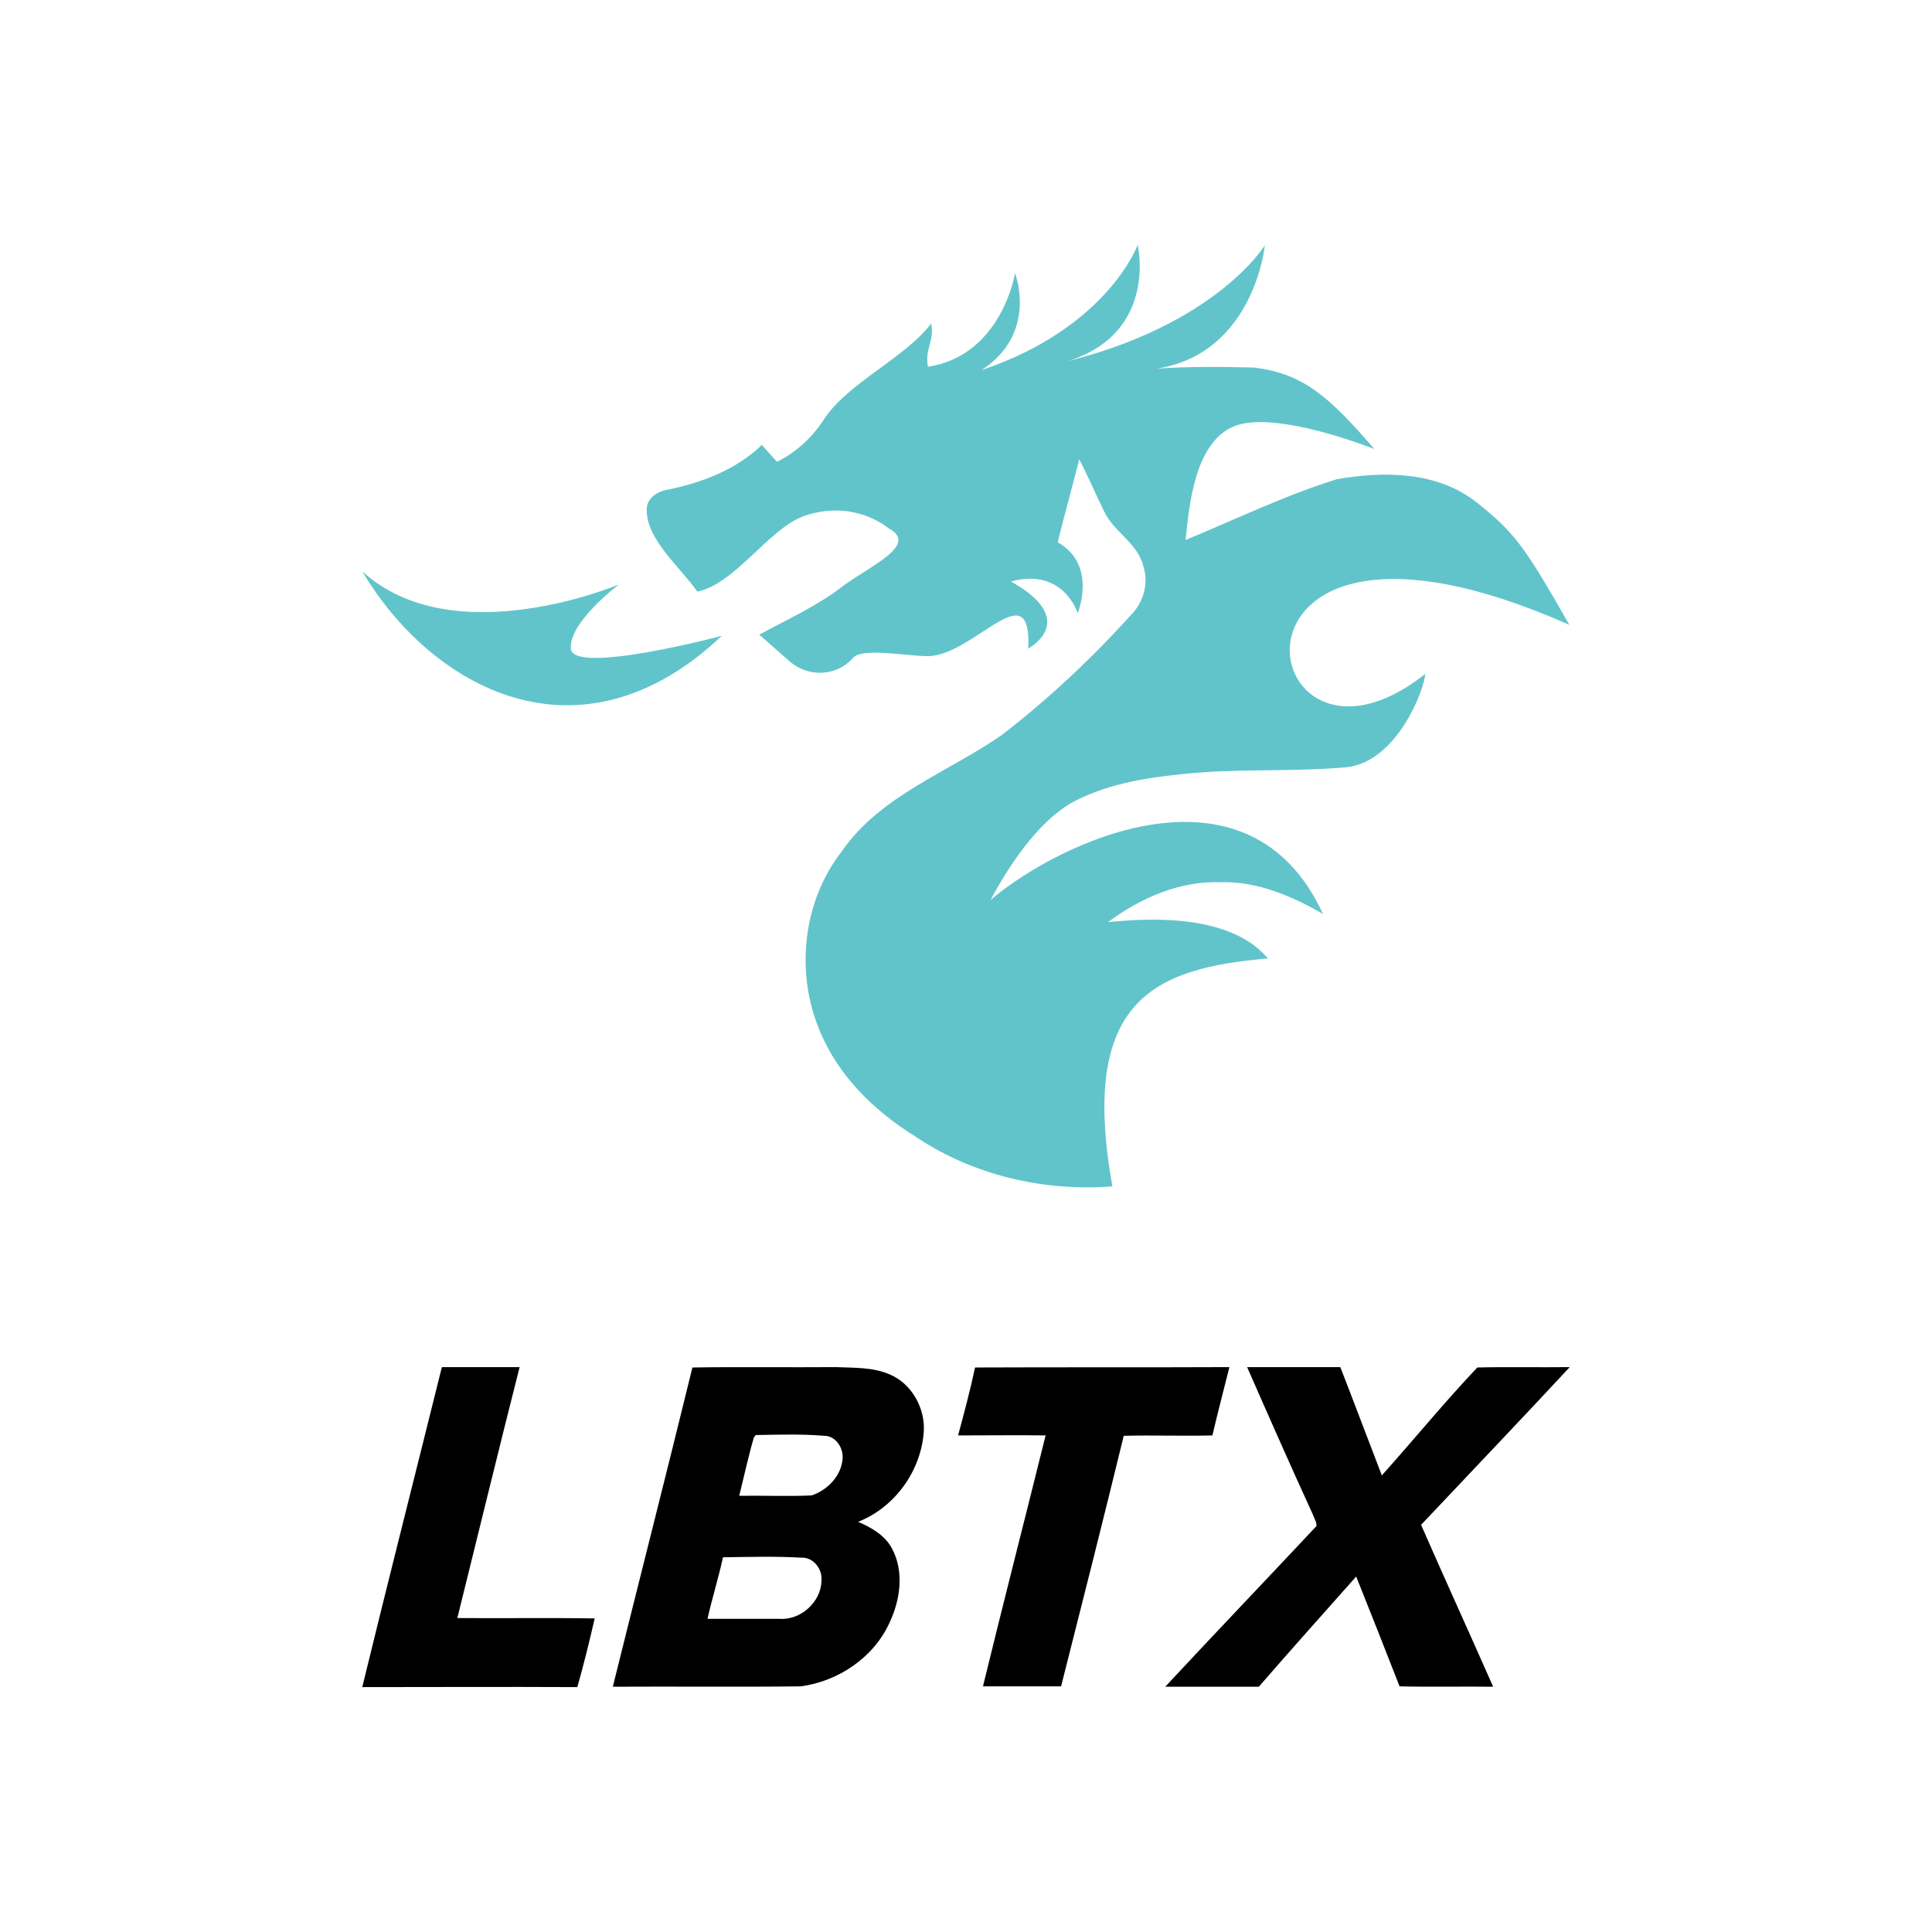 <?xml version="1.0" encoding="utf-8"?>
<!-- Generator: Adobe Illustrator 27.7.0, SVG Export Plug-In . SVG Version: 6.00 Build 0)  -->
<svg version="1.1" id="Layer_1" xmlns="http://www.w3.org/2000/svg" xmlns:xlink="http://www.w3.org/1999/xlink" x="0px" y="0px"
	 viewBox="0 0 512 512" style="enable-background:new 0 0 512 512;" xml:space="preserve">
<style type="text/css">
	.st0{fill:#FFFFFF;}
	.st1{fill:#61C4CB;}
</style>
<rect class="st0" width="512" height="512"/>
<g>
	<g>
		<path d="M117.1,362.3c6.9,0,13.7,0,20.6,0c-5.6,22.1-11,44.3-16.5,66.5c12.1,0.1,24.3-0.1,36.4,0.1c-1.4,6.1-2.9,12.2-4.6,18.2
			c-19-0.1-38,0-57,0C102.9,418.8,110.1,390.5,117.1,362.3z"/>
		<g>
			<path d="M183.5,362.4c12.7-0.2,25.3,0,38-0.1c4.8,0.2,9.8,0,14.2,1.9c5.9,2.4,9.6,9.1,9.1,15.4c-0.8,10.3-7.7,19.9-17.4,23.7
				c3.5,1.5,7,3.5,8.9,6.9c3.4,6.2,2.3,13.8-0.6,19.9c-4.2,9.2-13.6,15.5-23.5,16.8c-16.6,0.2-33.2,0-49.8,0.1
				C169.4,418.8,176.6,390.6,183.5,362.4z M199.8,380.9c-1.5,5.1-2.6,10.3-3.9,15.5c6.4-0.1,12.8,0.2,19.2-0.1
				c4.2-1.4,7.9-5.2,8.2-9.8c0.2-2.8-1.8-6-4.9-6c-6-0.5-12.1-0.3-18.1-0.2L199.8,380.9z M191.6,412.7c-1.2,5.5-2.9,10.9-4.1,16.3
				c6.3,0,12.6,0,18.9,0c5.7,0.5,11.2-4.4,11.3-10.1c0.3-3-2.1-6.3-5.4-6.1C205.5,412.4,198.5,412.6,191.6,412.7z"/>
		</g>
		<path d="M258.4,362.4c22.5-0.1,45,0,67.4-0.1c-1.5,6-3.1,12.1-4.5,18.1c-7.8,0.2-15.7-0.1-23.5,0.1c-5.4,22.2-11,44.3-16.6,66.4
			c-6.9,0-13.8,0-20.7,0c5.4-22.2,11.1-44.3,16.6-66.5c-7.7-0.1-15.5,0-23.2,0C255.5,374.5,257.1,368.5,258.4,362.4z"/>
		<path d="M330.5,362.3c8.2,0,16.5,0,24.7,0c3.7,9.5,7.3,19.1,11,28.7c8.5-9.5,16.6-19.4,25.3-28.6c8.1-0.2,16.3,0,24.5-0.1
			c-13,14-26.3,27.9-39.4,41.8c6.3,14.4,12.8,28.6,19.1,42.9c-8.3-0.1-16.5,0.1-24.8-0.1c-3.8-9.7-7.6-19.4-11.5-29.1
			c-8.6,9.7-17.3,19.4-25.8,29.2c-8.3,0-16.5,0-24.8,0c13.3-14.3,26.8-28.4,40.1-42.6c0-1.2-0.7-2.2-1.1-3.3
			C341.9,388.2,336.2,375.3,330.5,362.3z"/>
	</g>
	<g>
		<g>
			<path class="st1" d="M269,72.4c0,0,6.2,15.9-8.9,25.7c33.5-11.3,41.4-33.2,41.4-33.2S308,92.4,276,97.3
				c45.2-9.2,59.2-32.3,59.2-32.3s-2.8,28.7-28.7,32.7c8.6-0.6,17.3-0.5,25.9-0.3c12.2,1.6,19,6.6,31.8,21.6c0,0-26.6-10.7-37.5-5.9
				c-9.9,4.5-11.5,19.9-12.5,30c12.6-5.2,27-12.1,40.1-16.1c12.4-2.2,26.7-2.1,37.1,6.2c9.9,7.9,12.5,11.3,24.5,32.4
				c-99.8-44.3-84.2,49.4-38.2,13c-0.2,4-7.3,23-20.6,24.7c-15.6,1.4-28.7,0.2-44.3,1.9c-10,1-20.2,2.8-29.1,7.7
				c-9,5.4-16.3,16.5-21.2,25.6c18.9-16,68.5-38.9,88.1,3.7c-8.2-4.7-17.4-8.7-27.1-8.4c-10.9-0.4-21.3,4.2-29.9,10.6
				c30.4-3.3,39.5,6.2,42.4,9.6c-30,2.6-50.1,10.8-41.2,60.4c-18.2,1.4-36.9-2.9-52.2-13.2c-10.8-6.7-20.4-16-25.3-27.9
				c-6.6-15.5-4.6-34.4,5.8-47.7c10.3-14.9,28.2-20.9,42.5-30.9c12.3-9.5,23.7-20.2,34.1-31.7c3.3-3.3,4.8-8.4,3.3-12.9
				c-1.4-6.1-7.7-9-10.3-14.4c-2.3-4.6-4.3-9.4-6.7-14c-1.8,7.4-3.9,14.6-5.7,22c10.6,6,5.3,18.8,5.3,18.8s-3.7-12.2-17.7-8.4
				c12.8,7.1,11.2,13.7,4.6,17.8c0.9-20-13.1,0.2-25.3,1.9c-4.2,0.6-18.5-2.5-21.1,0.5c-4.3,5-12,5.3-16.9,0.9c-2.7-2.3-5.3-4.7-8-7
				c7.5-4.1,15.4-7.6,22.2-12.9c7.3-5.4,20.2-10.9,12.1-15.3c-2.2-1.7-10.4-7.3-22.3-3.3c-9.3,3.2-18.3,18-28.4,20.1
				c-4-5.9-13.4-13.7-13.4-21.4c-0.3-3.4,3-5.3,5.9-5.7c9-1.9,17.9-5.3,24.6-11.8c1.3,1.5,2.7,3,4,4.5c5.2-2.6,9.5-6.6,12.6-11.5
				c6.5-9.6,21.3-16,28.3-25.2c0.8,5.3-1.7,6.2-0.9,11.5C265.5,94.2,269,72.4,269,72.4z"/>
		</g>
		<path class="st1" d="M164,154.9c0,0-13.5,10.2-12.7,17.1s40-3.5,40-3.5c-37.9,35.8-77.2,13.5-95.3-17.1
			C120.1,173.5,164,154.9,164,154.9z"/>
	</g>
</g>
</svg>
